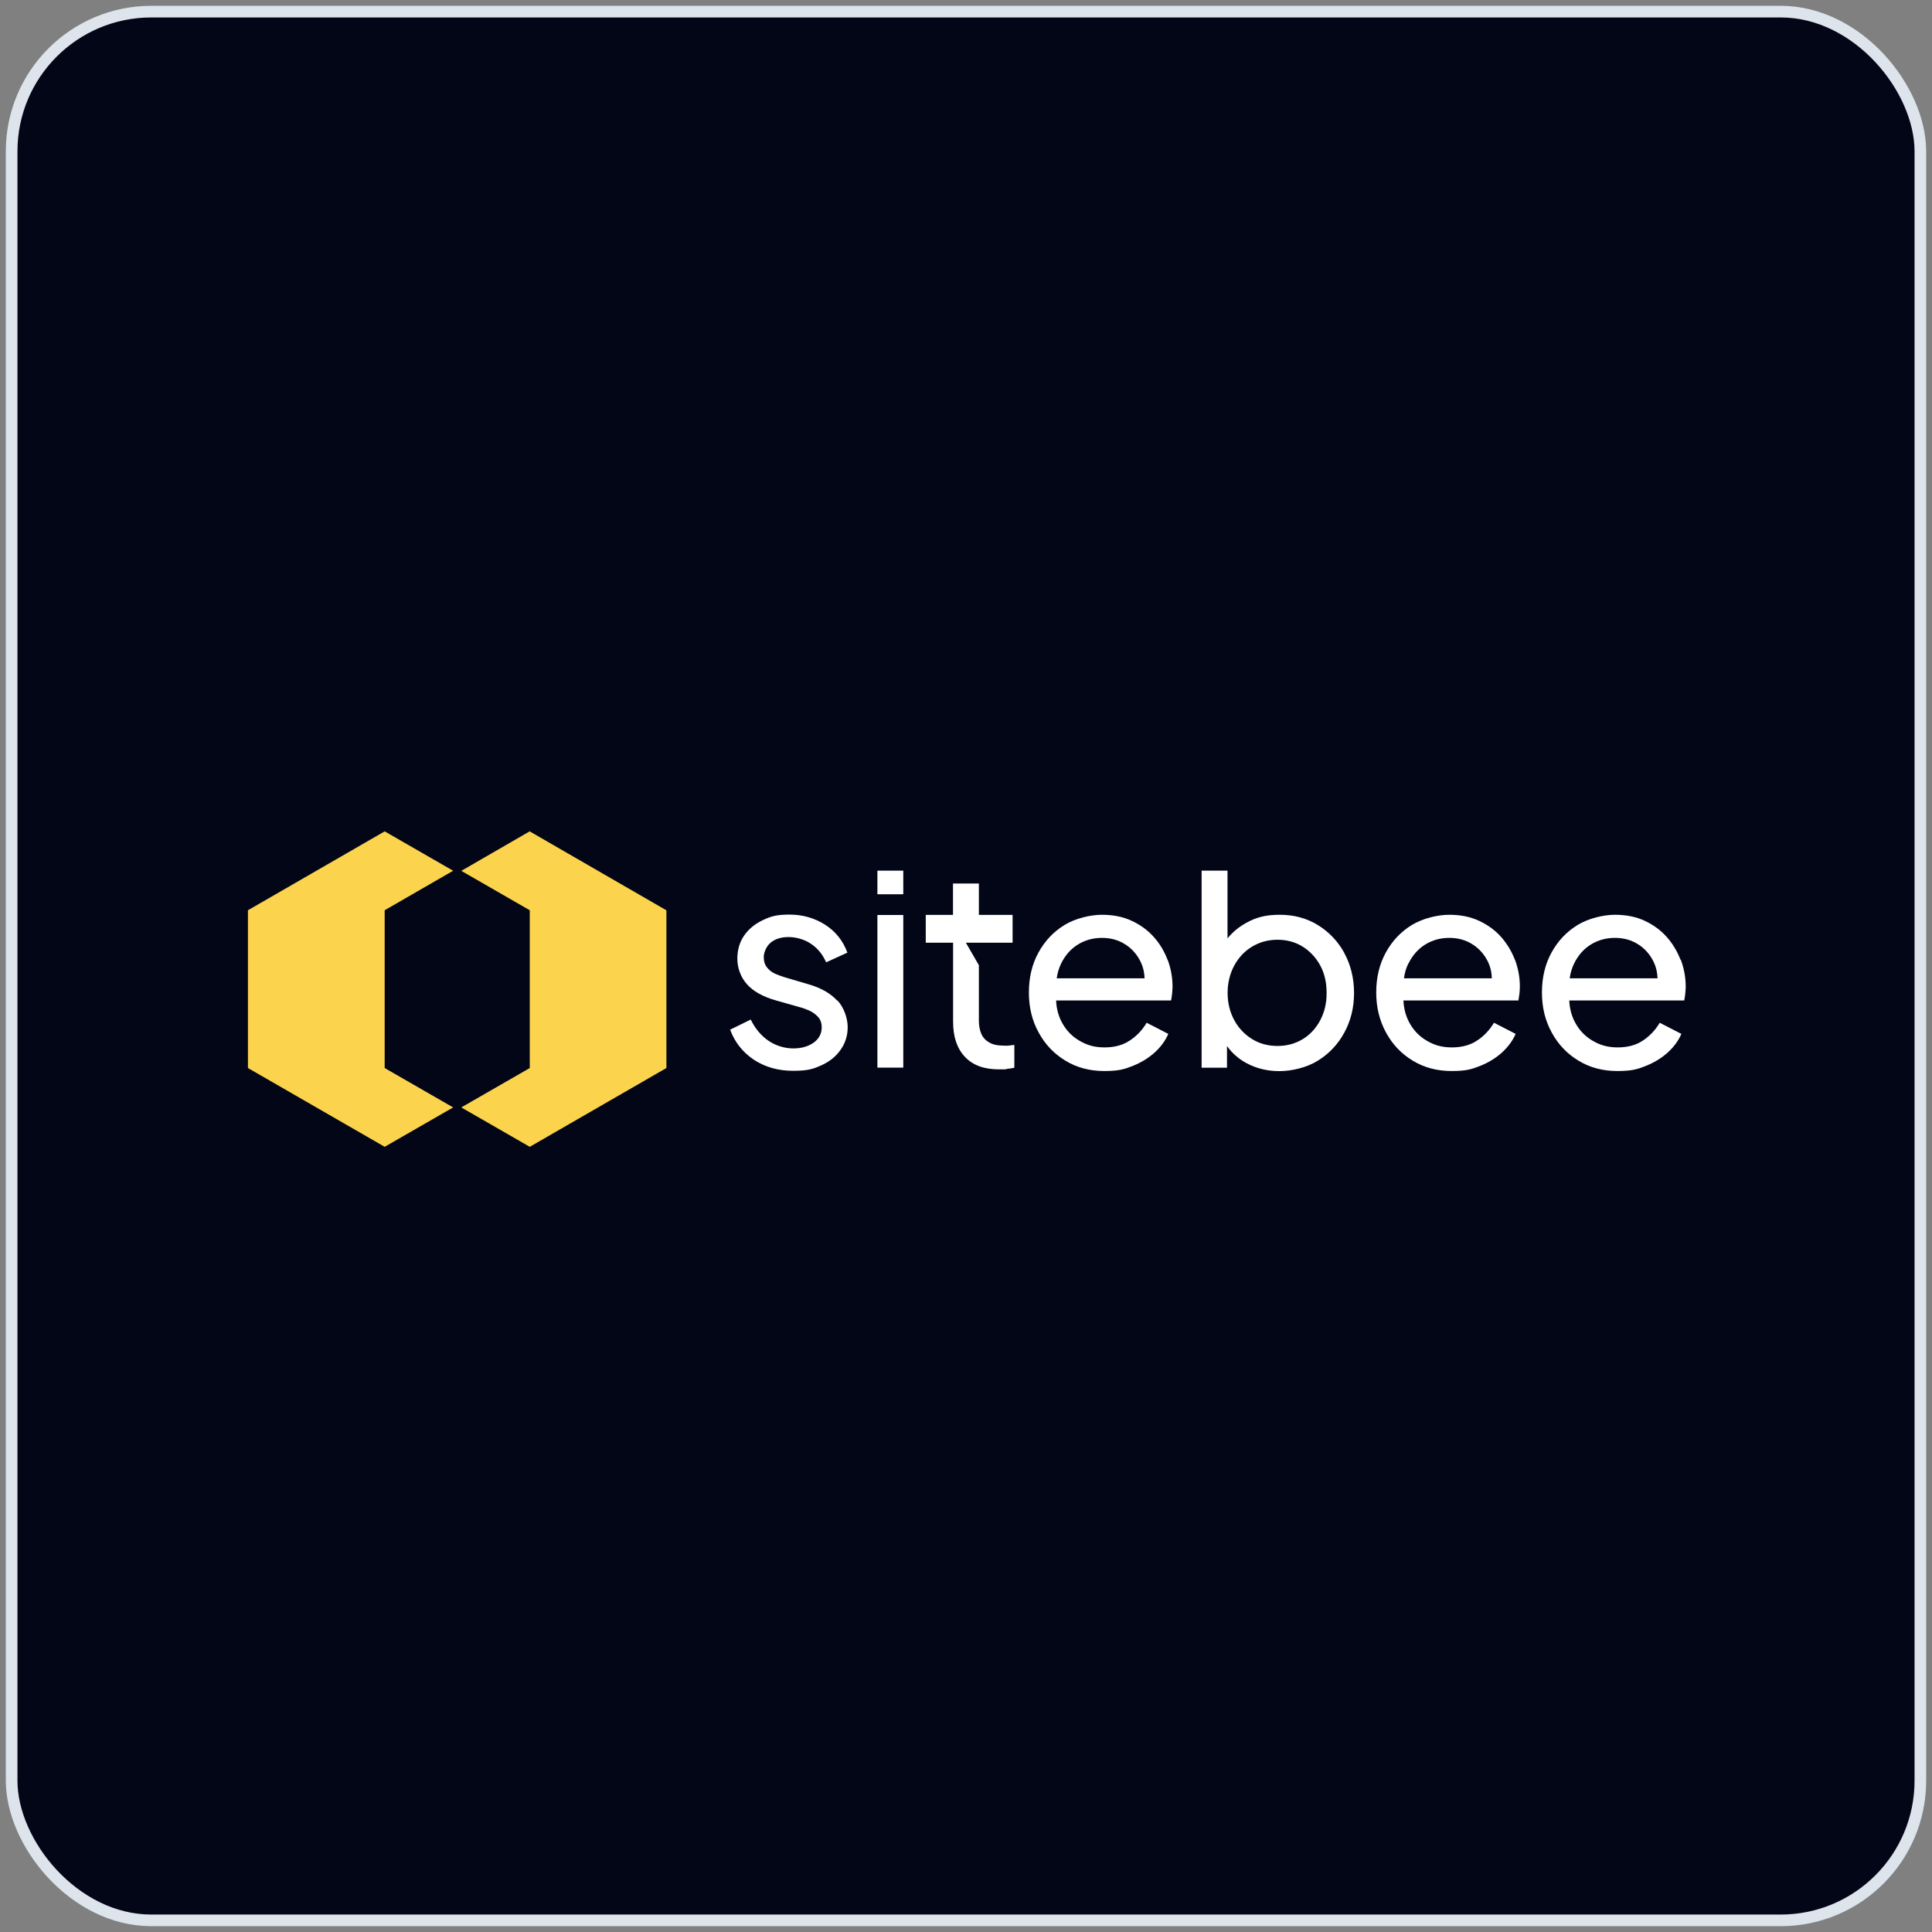 <svg width="166" height="166" viewBox="0 0 166 166" fill="none" xmlns="http://www.w3.org/2000/svg">
<rect x="0" y="0" width="166" height="166" fill="#808080" stroke="none"/>
<rect x="1" y="1" width="164" height="164" rx="12" fill="#020617"/>
<rect x="1" y="1" width="164" height="164" rx="12" stroke="#DDE4EC" stroke-linejoin="bevel"/>
<path fill-rule="evenodd" clip-rule="evenodd" d="M57.258 78.21V91.766L45.518 98.536L39.634 95.151L45.518 91.766V78.21L39.634 74.825L45.509 71.431L57.249 78.21H57.258Z" fill="#FCD34D"/>
<path fill-rule="evenodd" clip-rule="evenodd" d="M33.052 91.766L38.935 95.151L33.052 98.536L21.303 91.766V78.21L33.052 71.431L38.935 74.816L33.052 78.21V91.766Z" fill="#FCD34D"/>
<path d="M71.949 85.989C71.373 85.36 70.549 84.881 69.495 84.58L67.394 83.96C67.138 83.88 66.872 83.783 66.606 83.668C66.34 83.552 66.101 83.375 65.915 83.136C65.72 82.906 65.622 82.604 65.622 82.241C65.622 81.878 65.817 81.337 66.198 81.009C66.579 80.681 67.102 80.513 67.749 80.513C68.396 80.513 69.114 80.708 69.689 81.098C70.265 81.488 70.691 82.019 70.983 82.684L72.808 81.851C72.427 80.814 71.781 80.017 70.877 79.441C69.973 78.874 68.954 78.582 67.829 78.582C66.703 78.582 66.216 78.741 65.543 79.06C64.869 79.379 64.329 79.822 63.939 80.38C63.549 80.947 63.354 81.612 63.354 82.374C63.354 83.136 63.62 83.924 64.16 84.545C64.701 85.165 65.543 85.643 66.712 85.971L68.653 86.521C68.91 86.583 69.193 86.68 69.495 86.813C69.796 86.946 70.062 87.132 70.274 87.362C70.496 87.593 70.602 87.894 70.602 88.275C70.602 88.816 70.372 89.25 69.911 89.586C69.441 89.914 68.865 90.082 68.156 90.082C67.448 90.082 66.668 89.861 66.021 89.418C65.383 88.975 64.878 88.373 64.506 87.602L62.734 88.47C63.133 89.551 63.815 90.41 64.763 91.048C65.72 91.677 66.845 92.005 68.139 92.005C69.433 92.005 69.876 91.846 70.584 91.527C71.293 91.208 71.843 90.756 72.232 90.189C72.631 89.622 72.835 88.975 72.835 88.257C72.835 87.54 72.543 86.6 71.958 85.962L71.949 85.989Z" fill="white"/>
<path d="M75.387 78.617V91.731H77.611V78.617H75.387ZM75.387 74.807V76.836H77.611V74.807H75.387Z" fill="white"/>
<path d="M86.658 89.843C86.49 89.861 86.366 89.843 86.259 89.843C85.728 89.843 85.302 89.755 84.992 89.569C84.673 89.383 84.443 89.135 84.31 88.816C84.177 88.496 84.106 88.124 84.106 87.699V82.932L82.99 81.001H87.004V78.608H84.106V75.915H81.882V78.608C81.652 78.608 80.588 78.608 80.021 78.608H79.543V81.001H81.891V87.779C81.891 89.081 82.228 90.091 82.91 90.809C83.583 91.527 84.558 91.881 85.816 91.881C87.074 91.881 86.206 91.864 86.463 91.846C86.72 91.828 86.95 91.784 87.154 91.74V89.781C87.012 89.799 86.862 89.817 86.685 89.835H86.667L86.658 89.843Z" fill="white"/>
<path d="M100.32 82.471C100.037 81.736 99.647 81.071 99.124 80.495C98.601 79.91 97.972 79.459 97.228 79.113C96.484 78.767 95.633 78.599 94.676 78.599C93.719 78.599 92.434 78.891 91.477 79.468C90.52 80.052 89.776 80.841 89.227 81.842C88.677 82.843 88.403 83.986 88.403 85.271C88.403 86.556 88.677 87.69 89.245 88.718C89.803 89.746 90.574 90.552 91.548 91.137C92.523 91.731 93.631 92.023 94.871 92.023C96.112 92.023 96.572 91.881 97.299 91.598C98.025 91.305 98.654 90.933 99.195 90.446C99.736 89.958 100.125 89.427 100.382 88.833L98.522 87.876C98.158 88.496 97.671 89.01 97.077 89.4C96.484 89.799 95.766 89.994 94.898 89.994C94.029 89.994 93.391 89.799 92.727 89.409C92.062 89.019 91.557 88.47 91.194 87.761C90.928 87.229 90.769 86.627 90.742 85.962H100.622C100.657 85.776 100.684 85.572 100.71 85.36C100.728 85.138 100.746 84.952 100.746 84.775C100.746 83.978 100.604 83.216 100.329 82.471V82.454L100.32 82.471ZM91.176 82.781C91.522 82.081 92 81.532 92.621 81.151C93.241 80.77 93.923 80.584 94.685 80.584C95.447 80.584 96.103 80.77 96.696 81.151C97.29 81.532 97.733 82.055 98.034 82.702C98.229 83.118 98.327 83.57 98.344 84.057H90.795C90.857 83.597 90.99 83.162 91.176 82.781Z" fill="white"/>
<path d="M115.508 81.878C114.95 80.868 114.188 80.07 113.222 79.477C112.256 78.883 111.166 78.599 109.953 78.599C108.739 78.599 107.932 78.821 107.099 79.282C106.453 79.636 105.903 80.088 105.469 80.629V74.807H103.245V91.74H105.425V89.879C105.859 90.481 106.417 90.978 107.091 91.341C107.941 91.802 108.889 92.032 109.926 92.032C110.963 92.032 112.247 91.74 113.213 91.146C114.179 90.552 114.941 89.755 115.499 88.736C116.057 87.717 116.341 86.583 116.341 85.325C116.341 84.066 116.057 82.888 115.499 81.878H115.508ZM113.444 87.646C113.08 88.337 112.584 88.887 111.946 89.276C111.308 89.666 110.582 89.87 109.766 89.87C108.951 89.87 108.216 89.675 107.578 89.276C106.931 88.878 106.417 88.337 106.045 87.646C105.673 86.955 105.478 86.175 105.478 85.316C105.478 84.456 105.673 83.659 106.045 82.968C106.417 82.277 106.931 81.727 107.578 81.337C108.225 80.948 108.951 80.744 109.766 80.744C110.582 80.744 111.308 80.948 111.946 81.346C112.584 81.754 113.08 82.294 113.444 82.968C113.807 83.641 113.984 84.421 113.984 85.316C113.984 86.211 113.807 86.946 113.444 87.646Z" fill="white"/>
<path d="M130.164 82.471C129.88 81.736 129.482 81.071 128.968 80.495C128.445 79.91 127.816 79.459 127.072 79.113C126.327 78.767 125.477 78.599 124.52 78.599C123.563 78.599 122.278 78.891 121.321 79.468C120.364 80.052 119.62 80.841 119.071 81.842C118.521 82.843 118.247 83.986 118.247 85.271C118.247 86.556 118.53 87.69 119.088 88.718C119.647 89.746 120.417 90.552 121.392 91.137C122.367 91.731 123.474 92.023 124.715 92.023C125.955 92.023 126.416 91.881 127.143 91.598C127.869 91.305 128.498 90.933 129.039 90.446C129.57 89.958 129.969 89.427 130.226 88.833L128.365 87.876C127.993 88.496 127.515 89.01 126.921 89.4C126.327 89.799 125.61 89.994 124.741 89.994C123.873 89.994 123.235 89.799 122.571 89.409C121.906 89.019 121.401 88.47 121.038 87.761C120.772 87.229 120.612 86.627 120.586 85.962H130.465C130.492 85.776 130.518 85.572 130.554 85.36C130.572 85.138 130.589 84.952 130.589 84.775C130.589 83.978 130.448 83.216 130.173 82.471V82.454L130.164 82.471ZM121.02 82.781C121.366 82.081 121.844 81.532 122.464 81.151C123.084 80.77 123.767 80.584 124.529 80.584C125.291 80.584 125.946 80.77 126.54 81.151C127.134 81.532 127.577 82.055 127.878 82.702C128.073 83.118 128.17 83.57 128.179 84.057H120.63C120.692 83.597 120.816 83.162 121.011 82.781H121.02Z" fill="white"/>
<path d="M144.395 82.471C144.111 81.736 143.713 81.071 143.199 80.495C142.676 79.91 142.047 79.459 141.311 79.113C140.567 78.767 139.717 78.599 138.76 78.599C137.803 78.599 136.518 78.891 135.561 79.468C134.604 80.052 133.86 80.841 133.31 81.842C132.761 82.843 132.486 83.986 132.486 85.271C132.486 86.556 132.761 87.69 133.328 88.718C133.886 89.746 134.657 90.552 135.632 91.137C136.606 91.731 137.714 92.023 138.955 92.023C140.195 92.023 140.656 91.881 141.382 91.598C142.109 91.305 142.738 90.933 143.278 90.446C143.819 89.958 144.209 89.427 144.466 88.833L142.605 87.876C142.242 88.496 141.754 89.01 141.17 89.4C140.576 89.799 139.858 89.994 138.99 89.994C138.122 89.994 137.484 89.799 136.819 89.409C136.155 89.019 135.65 88.47 135.286 87.761C135.02 87.229 134.861 86.627 134.834 85.962H144.714C144.749 85.776 144.776 85.572 144.803 85.36C144.82 85.138 144.838 84.952 144.838 84.775C144.838 83.978 144.696 83.216 144.421 82.471V82.454L144.395 82.471ZM135.251 82.781C135.596 82.081 136.075 81.532 136.695 81.151C137.315 80.77 137.998 80.584 138.76 80.584C139.522 80.584 140.177 80.77 140.771 81.151C141.365 81.532 141.808 82.055 142.109 82.702C142.304 83.118 142.401 83.57 142.419 84.057H134.87C134.932 83.597 135.065 83.162 135.251 82.781Z" fill="white"/>
</svg>

